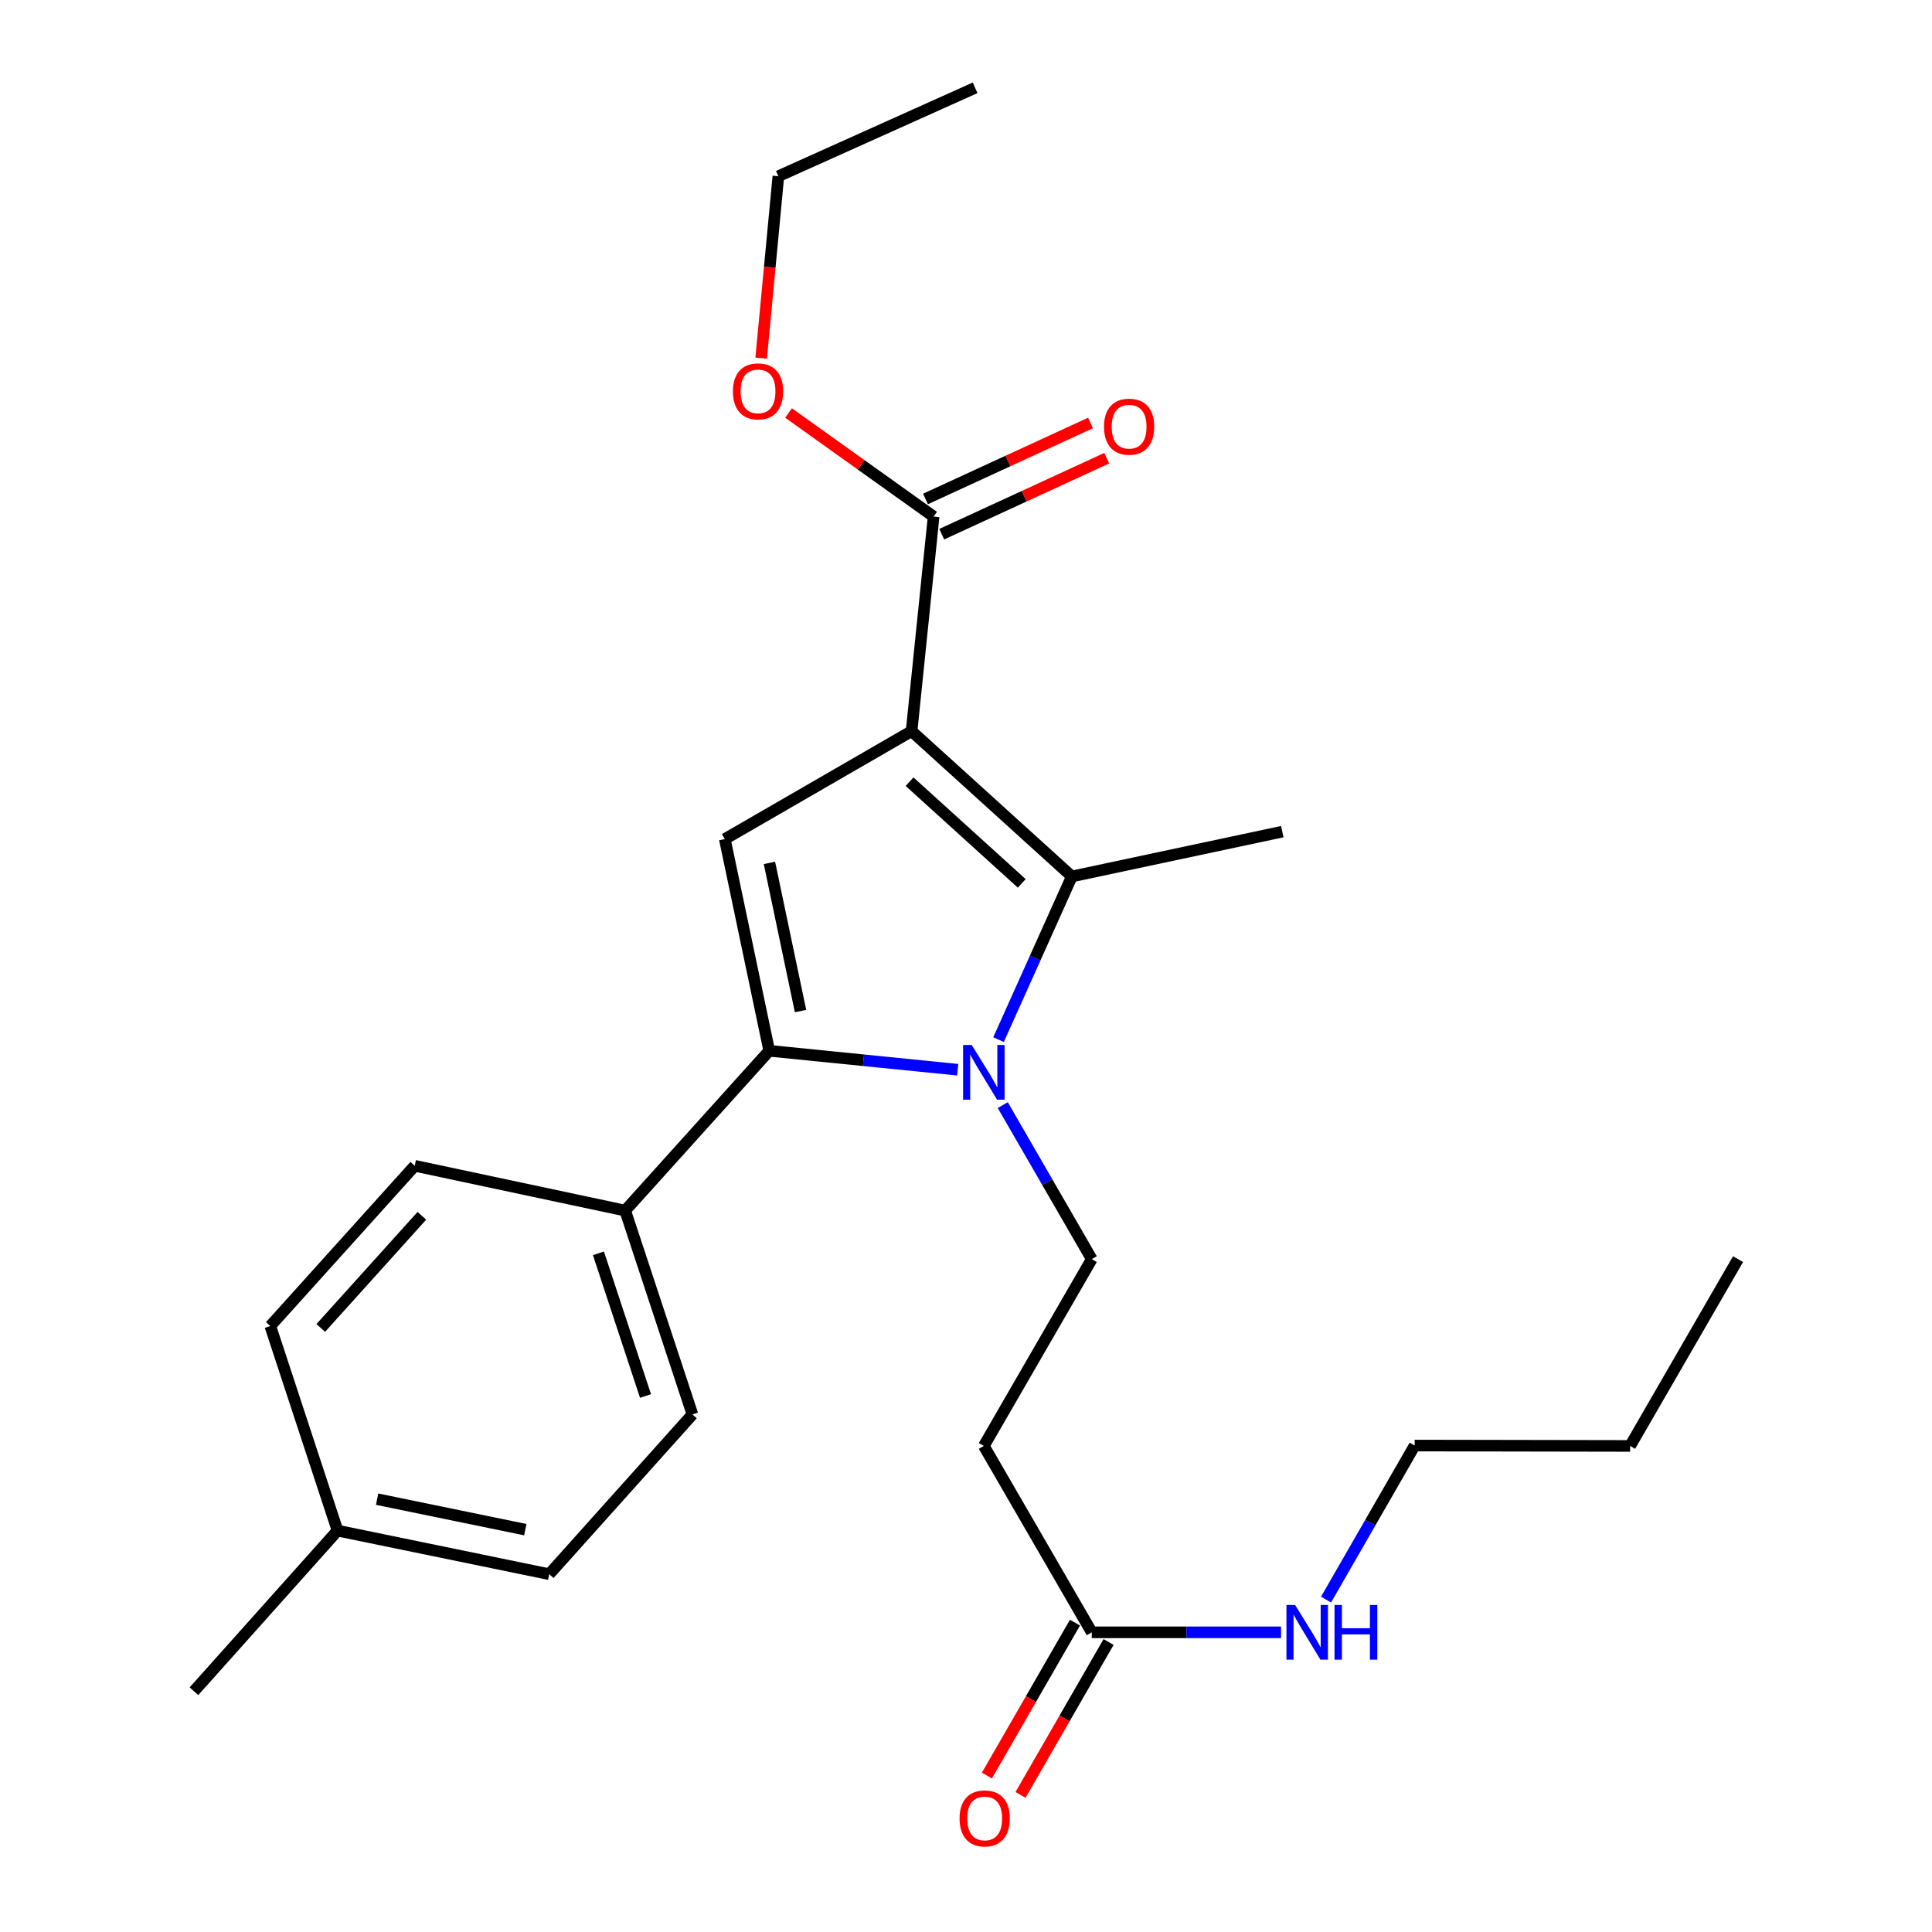 <?xml version='1.0' encoding='iso-8859-1'?>
<svg version='1.1' baseProfile='full'
              xmlns='http://www.w3.org/2000/svg'
                      xmlns:rdkit='http://www.rdkit.org/xml'
                      xmlns:xlink='http://www.w3.org/1999/xlink'
                  xml:space='preserve'
width='1000px' height='1000px' viewBox='0 0 1000 1000'>
<!-- END OF HEADER -->
<rect style='opacity:1.0;fill:#FFFFFF;stroke:none' width='1000' height='1000' x='0' y='0'> </rect>
<path class='bond-1' d='M 471.838,378.447 L 554.785,453.654' style='fill:none;fill-rule:evenodd;stroke:#000000;stroke-width:6px;stroke-linecap:butt;stroke-linejoin:miter;stroke-opacity:1' />
<path class='bond-1' d='M 470.795,404.601 L 528.858,457.245' style='fill:none;fill-rule:evenodd;stroke:#000000;stroke-width:6px;stroke-linecap:butt;stroke-linejoin:miter;stroke-opacity:1' />
<path class='bond-3' d='M 471.838,378.447 L 375.161,434.314' style='fill:none;fill-rule:evenodd;stroke:#000000;stroke-width:6px;stroke-linecap:butt;stroke-linejoin:miter;stroke-opacity:1' />
<path class='bond-4' d='M 471.838,378.447 L 483.237,267.383' style='fill:none;fill-rule:evenodd;stroke:#000000;stroke-width:6px;stroke-linecap:butt;stroke-linejoin:miter;stroke-opacity:1' />
<path class='bond-0' d='M 516.844,538.109 L 535.815,495.881' style='fill:none;fill-rule:evenodd;stroke:#0000FF;stroke-width:6px;stroke-linecap:butt;stroke-linejoin:miter;stroke-opacity:1' />
<path class='bond-0' d='M 535.815,495.881 L 554.785,453.654' style='fill:none;fill-rule:evenodd;stroke:#000000;stroke-width:6px;stroke-linecap:butt;stroke-linejoin:miter;stroke-opacity:1' />
<path class='bond-5' d='M 519.031,572 L 542.066,611.862' style='fill:none;fill-rule:evenodd;stroke:#0000FF;stroke-width:6px;stroke-linecap:butt;stroke-linejoin:miter;stroke-opacity:1' />
<path class='bond-5' d='M 542.066,611.862 L 565.102,651.725' style='fill:none;fill-rule:evenodd;stroke:#000000;stroke-width:6px;stroke-linecap:butt;stroke-linejoin:miter;stroke-opacity:1' />
<path class='bond-25' d='M 495.704,553.688 L 446.932,548.786' style='fill:none;fill-rule:evenodd;stroke:#0000FF;stroke-width:6px;stroke-linecap:butt;stroke-linejoin:miter;stroke-opacity:1' />
<path class='bond-25' d='M 446.932,548.786 L 398.159,543.884' style='fill:none;fill-rule:evenodd;stroke:#000000;stroke-width:6px;stroke-linecap:butt;stroke-linejoin:miter;stroke-opacity:1' />
<path class='bond-15' d='M 554.785,453.654 L 663.719,430.455' style='fill:none;fill-rule:evenodd;stroke:#000000;stroke-width:6px;stroke-linecap:butt;stroke-linejoin:miter;stroke-opacity:1' />
<path class='bond-2' d='M 398.159,543.884 L 375.161,434.314' style='fill:none;fill-rule:evenodd;stroke:#000000;stroke-width:6px;stroke-linecap:butt;stroke-linejoin:miter;stroke-opacity:1' />
<path class='bond-2' d='M 414.357,523.324 L 398.259,446.625' style='fill:none;fill-rule:evenodd;stroke:#000000;stroke-width:6px;stroke-linecap:butt;stroke-linejoin:miter;stroke-opacity:1' />
<path class='bond-7' d='M 398.159,543.884 L 323.589,626.596' style='fill:none;fill-rule:evenodd;stroke:#000000;stroke-width:6px;stroke-linecap:butt;stroke-linejoin:miter;stroke-opacity:1' />
<path class='bond-9' d='M 487.436,276.5 L 530.14,256.83' style='fill:none;fill-rule:evenodd;stroke:#000000;stroke-width:6px;stroke-linecap:butt;stroke-linejoin:miter;stroke-opacity:1' />
<path class='bond-9' d='M 530.14,256.83 L 572.844,237.161' style='fill:none;fill-rule:evenodd;stroke:#FF0000;stroke-width:6px;stroke-linecap:butt;stroke-linejoin:miter;stroke-opacity:1' />
<path class='bond-9' d='M 479.037,258.265 L 521.741,238.596' style='fill:none;fill-rule:evenodd;stroke:#000000;stroke-width:6px;stroke-linecap:butt;stroke-linejoin:miter;stroke-opacity:1' />
<path class='bond-9' d='M 521.741,238.596 L 564.446,218.926' style='fill:none;fill-rule:evenodd;stroke:#FF0000;stroke-width:6px;stroke-linecap:butt;stroke-linejoin:miter;stroke-opacity:1' />
<path class='bond-14' d='M 483.237,267.383 L 445.694,240.576' style='fill:none;fill-rule:evenodd;stroke:#000000;stroke-width:6px;stroke-linecap:butt;stroke-linejoin:miter;stroke-opacity:1' />
<path class='bond-14' d='M 445.694,240.576 L 408.151,213.769' style='fill:none;fill-rule:evenodd;stroke:#FF0000;stroke-width:6px;stroke-linecap:butt;stroke-linejoin:miter;stroke-opacity:1' />
<path class='bond-6' d='M 565.102,651.725 L 509.235,748.413' style='fill:none;fill-rule:evenodd;stroke:#000000;stroke-width:6px;stroke-linecap:butt;stroke-linejoin:miter;stroke-opacity:1' />
<path class='bond-8' d='M 509.235,748.413 L 565.102,844.888' style='fill:none;fill-rule:evenodd;stroke:#000000;stroke-width:6px;stroke-linecap:butt;stroke-linejoin:miter;stroke-opacity:1' />
<path class='bond-11' d='M 323.589,626.596 L 358.409,732.106' style='fill:none;fill-rule:evenodd;stroke:#000000;stroke-width:6px;stroke-linecap:butt;stroke-linejoin:miter;stroke-opacity:1' />
<path class='bond-11' d='M 309.747,648.715 L 334.121,722.572' style='fill:none;fill-rule:evenodd;stroke:#000000;stroke-width:6px;stroke-linecap:butt;stroke-linejoin:miter;stroke-opacity:1' />
<path class='bond-12' d='M 323.589,626.596 L 214.666,603.409' style='fill:none;fill-rule:evenodd;stroke:#000000;stroke-width:6px;stroke-linecap:butt;stroke-linejoin:miter;stroke-opacity:1' />
<path class='bond-10' d='M 556.403,839.879 L 533.611,879.451' style='fill:none;fill-rule:evenodd;stroke:#000000;stroke-width:6px;stroke-linecap:butt;stroke-linejoin:miter;stroke-opacity:1' />
<path class='bond-10' d='M 533.611,879.451 L 510.819,919.024' style='fill:none;fill-rule:evenodd;stroke:#FF0000;stroke-width:6px;stroke-linecap:butt;stroke-linejoin:miter;stroke-opacity:1' />
<path class='bond-10' d='M 573.8,849.898 L 551.008,889.471' style='fill:none;fill-rule:evenodd;stroke:#000000;stroke-width:6px;stroke-linecap:butt;stroke-linejoin:miter;stroke-opacity:1' />
<path class='bond-10' d='M 551.008,889.471 L 528.215,929.043' style='fill:none;fill-rule:evenodd;stroke:#FF0000;stroke-width:6px;stroke-linecap:butt;stroke-linejoin:miter;stroke-opacity:1' />
<path class='bond-13' d='M 565.102,844.888 L 614.088,844.888' style='fill:none;fill-rule:evenodd;stroke:#000000;stroke-width:6px;stroke-linecap:butt;stroke-linejoin:miter;stroke-opacity:1' />
<path class='bond-13' d='M 614.088,844.888 L 663.074,844.888' style='fill:none;fill-rule:evenodd;stroke:#0000FF;stroke-width:6px;stroke-linecap:butt;stroke-linejoin:miter;stroke-opacity:1' />
<path class='bond-16' d='M 358.409,732.106 L 284.284,814.797' style='fill:none;fill-rule:evenodd;stroke:#000000;stroke-width:6px;stroke-linecap:butt;stroke-linejoin:miter;stroke-opacity:1' />
<path class='bond-17' d='M 214.666,603.409 L 139.905,686.345' style='fill:none;fill-rule:evenodd;stroke:#000000;stroke-width:6px;stroke-linecap:butt;stroke-linejoin:miter;stroke-opacity:1' />
<path class='bond-17' d='M 218.363,629.291 L 166.031,687.346' style='fill:none;fill-rule:evenodd;stroke:#000000;stroke-width:6px;stroke-linecap:butt;stroke-linejoin:miter;stroke-opacity:1' />
<path class='bond-19' d='M 686.354,827.94 L 709.294,788.076' style='fill:none;fill-rule:evenodd;stroke:#0000FF;stroke-width:6px;stroke-linecap:butt;stroke-linejoin:miter;stroke-opacity:1' />
<path class='bond-19' d='M 709.294,788.076 L 732.234,748.212' style='fill:none;fill-rule:evenodd;stroke:#000000;stroke-width:6px;stroke-linecap:butt;stroke-linejoin:miter;stroke-opacity:1' />
<path class='bond-20' d='M 393.977,185.378 L 398.427,138.297' style='fill:none;fill-rule:evenodd;stroke:#FF0000;stroke-width:6px;stroke-linecap:butt;stroke-linejoin:miter;stroke-opacity:1' />
<path class='bond-20' d='M 398.427,138.297 L 402.877,91.216' style='fill:none;fill-rule:evenodd;stroke:#000000;stroke-width:6px;stroke-linecap:butt;stroke-linejoin:miter;stroke-opacity:1' />
<path class='bond-26' d='M 284.284,814.797 L 174.714,792.245' style='fill:none;fill-rule:evenodd;stroke:#000000;stroke-width:6px;stroke-linecap:butt;stroke-linejoin:miter;stroke-opacity:1' />
<path class='bond-26' d='M 271.896,791.75 L 195.197,775.964' style='fill:none;fill-rule:evenodd;stroke:#000000;stroke-width:6px;stroke-linecap:butt;stroke-linejoin:miter;stroke-opacity:1' />
<path class='bond-18' d='M 139.905,686.345 L 174.714,792.245' style='fill:none;fill-rule:evenodd;stroke:#000000;stroke-width:6px;stroke-linecap:butt;stroke-linejoin:miter;stroke-opacity:1' />
<path class='bond-21' d='M 174.714,792.245 L 100.389,875.382' style='fill:none;fill-rule:evenodd;stroke:#000000;stroke-width:6px;stroke-linecap:butt;stroke-linejoin:miter;stroke-opacity:1' />
<path class='bond-22' d='M 732.234,748.212 L 843.744,748.413' style='fill:none;fill-rule:evenodd;stroke:#000000;stroke-width:6px;stroke-linecap:butt;stroke-linejoin:miter;stroke-opacity:1' />
<path class='bond-23' d='M 402.877,91.216 L 504.718,45.455' style='fill:none;fill-rule:evenodd;stroke:#000000;stroke-width:6px;stroke-linecap:butt;stroke-linejoin:miter;stroke-opacity:1' />
<path class='bond-24' d='M 843.744,748.413 L 899.611,651.725' style='fill:none;fill-rule:evenodd;stroke:#000000;stroke-width:6px;stroke-linecap:butt;stroke-linejoin:miter;stroke-opacity:1' />
<path  class='atom-1' d='M 502.975 540.888
L 512.255 555.888
Q 513.175 557.368, 514.655 560.048
Q 516.135 562.728, 516.215 562.888
L 516.215 540.888
L 519.975 540.888
L 519.975 569.208
L 516.095 569.208
L 506.135 552.808
Q 504.975 550.888, 503.735 548.688
Q 502.535 546.488, 502.175 545.808
L 502.175 569.208
L 498.495 569.208
L 498.495 540.888
L 502.975 540.888
' fill='#0000FF'/>
<path  class='atom-10' d='M 571.43 220.853
Q 571.43 214.053, 574.79 210.253
Q 578.15 206.453, 584.43 206.453
Q 590.71 206.453, 594.07 210.253
Q 597.43 214.053, 597.43 220.853
Q 597.43 227.733, 594.03 231.653
Q 590.63 235.533, 584.43 235.533
Q 578.19 235.533, 574.79 231.653
Q 571.43 227.773, 571.43 220.853
M 584.43 232.333
Q 588.75 232.333, 591.07 229.453
Q 593.43 226.533, 593.43 220.853
Q 593.43 215.293, 591.07 212.493
Q 588.75 209.653, 584.43 209.653
Q 580.11 209.653, 577.75 212.453
Q 575.43 215.253, 575.43 220.853
Q 575.43 226.573, 577.75 229.453
Q 580.11 232.333, 584.43 232.333
' fill='#FF0000'/>
<path  class='atom-11' d='M 496.67 941.21
Q 496.67 934.41, 500.03 930.61
Q 503.39 926.81, 509.67 926.81
Q 515.95 926.81, 519.31 930.61
Q 522.67 934.41, 522.67 941.21
Q 522.67 948.09, 519.27 952.01
Q 515.87 955.89, 509.67 955.89
Q 503.43 955.89, 500.03 952.01
Q 496.67 948.13, 496.67 941.21
M 509.67 952.69
Q 513.99 952.69, 516.31 949.81
Q 518.67 946.89, 518.67 941.21
Q 518.67 935.65, 516.31 932.85
Q 513.99 930.01, 509.67 930.01
Q 505.35 930.01, 502.99 932.81
Q 500.67 935.61, 500.67 941.21
Q 500.67 946.93, 502.99 949.81
Q 505.35 952.69, 509.67 952.69
' fill='#FF0000'/>
<path  class='atom-14' d='M 670.341 830.728
L 679.621 845.728
Q 680.541 847.208, 682.021 849.888
Q 683.501 852.568, 683.581 852.728
L 683.581 830.728
L 687.341 830.728
L 687.341 859.048
L 683.461 859.048
L 673.501 842.648
Q 672.341 840.728, 671.101 838.528
Q 669.901 836.328, 669.541 835.648
L 669.541 859.048
L 665.861 859.048
L 665.861 830.728
L 670.341 830.728
' fill='#0000FF'/>
<path  class='atom-14' d='M 690.741 830.728
L 694.581 830.728
L 694.581 842.768
L 709.061 842.768
L 709.061 830.728
L 712.901 830.728
L 712.901 859.048
L 709.061 859.048
L 709.061 845.968
L 694.581 845.968
L 694.581 859.048
L 690.741 859.048
L 690.741 830.728
' fill='#0000FF'/>
<path  class='atom-15' d='M 379.36 202.573
Q 379.36 195.773, 382.72 191.973
Q 386.08 188.173, 392.36 188.173
Q 398.64 188.173, 402 191.973
Q 405.36 195.773, 405.36 202.573
Q 405.36 209.453, 401.96 213.373
Q 398.56 217.253, 392.36 217.253
Q 386.12 217.253, 382.72 213.373
Q 379.36 209.493, 379.36 202.573
M 392.36 214.053
Q 396.68 214.053, 399 211.173
Q 401.36 208.253, 401.36 202.573
Q 401.36 197.013, 399 194.213
Q 396.68 191.373, 392.36 191.373
Q 388.04 191.373, 385.68 194.173
Q 383.36 196.973, 383.36 202.573
Q 383.36 208.293, 385.68 211.173
Q 388.04 214.053, 392.36 214.053
' fill='#FF0000'/>
</svg>
